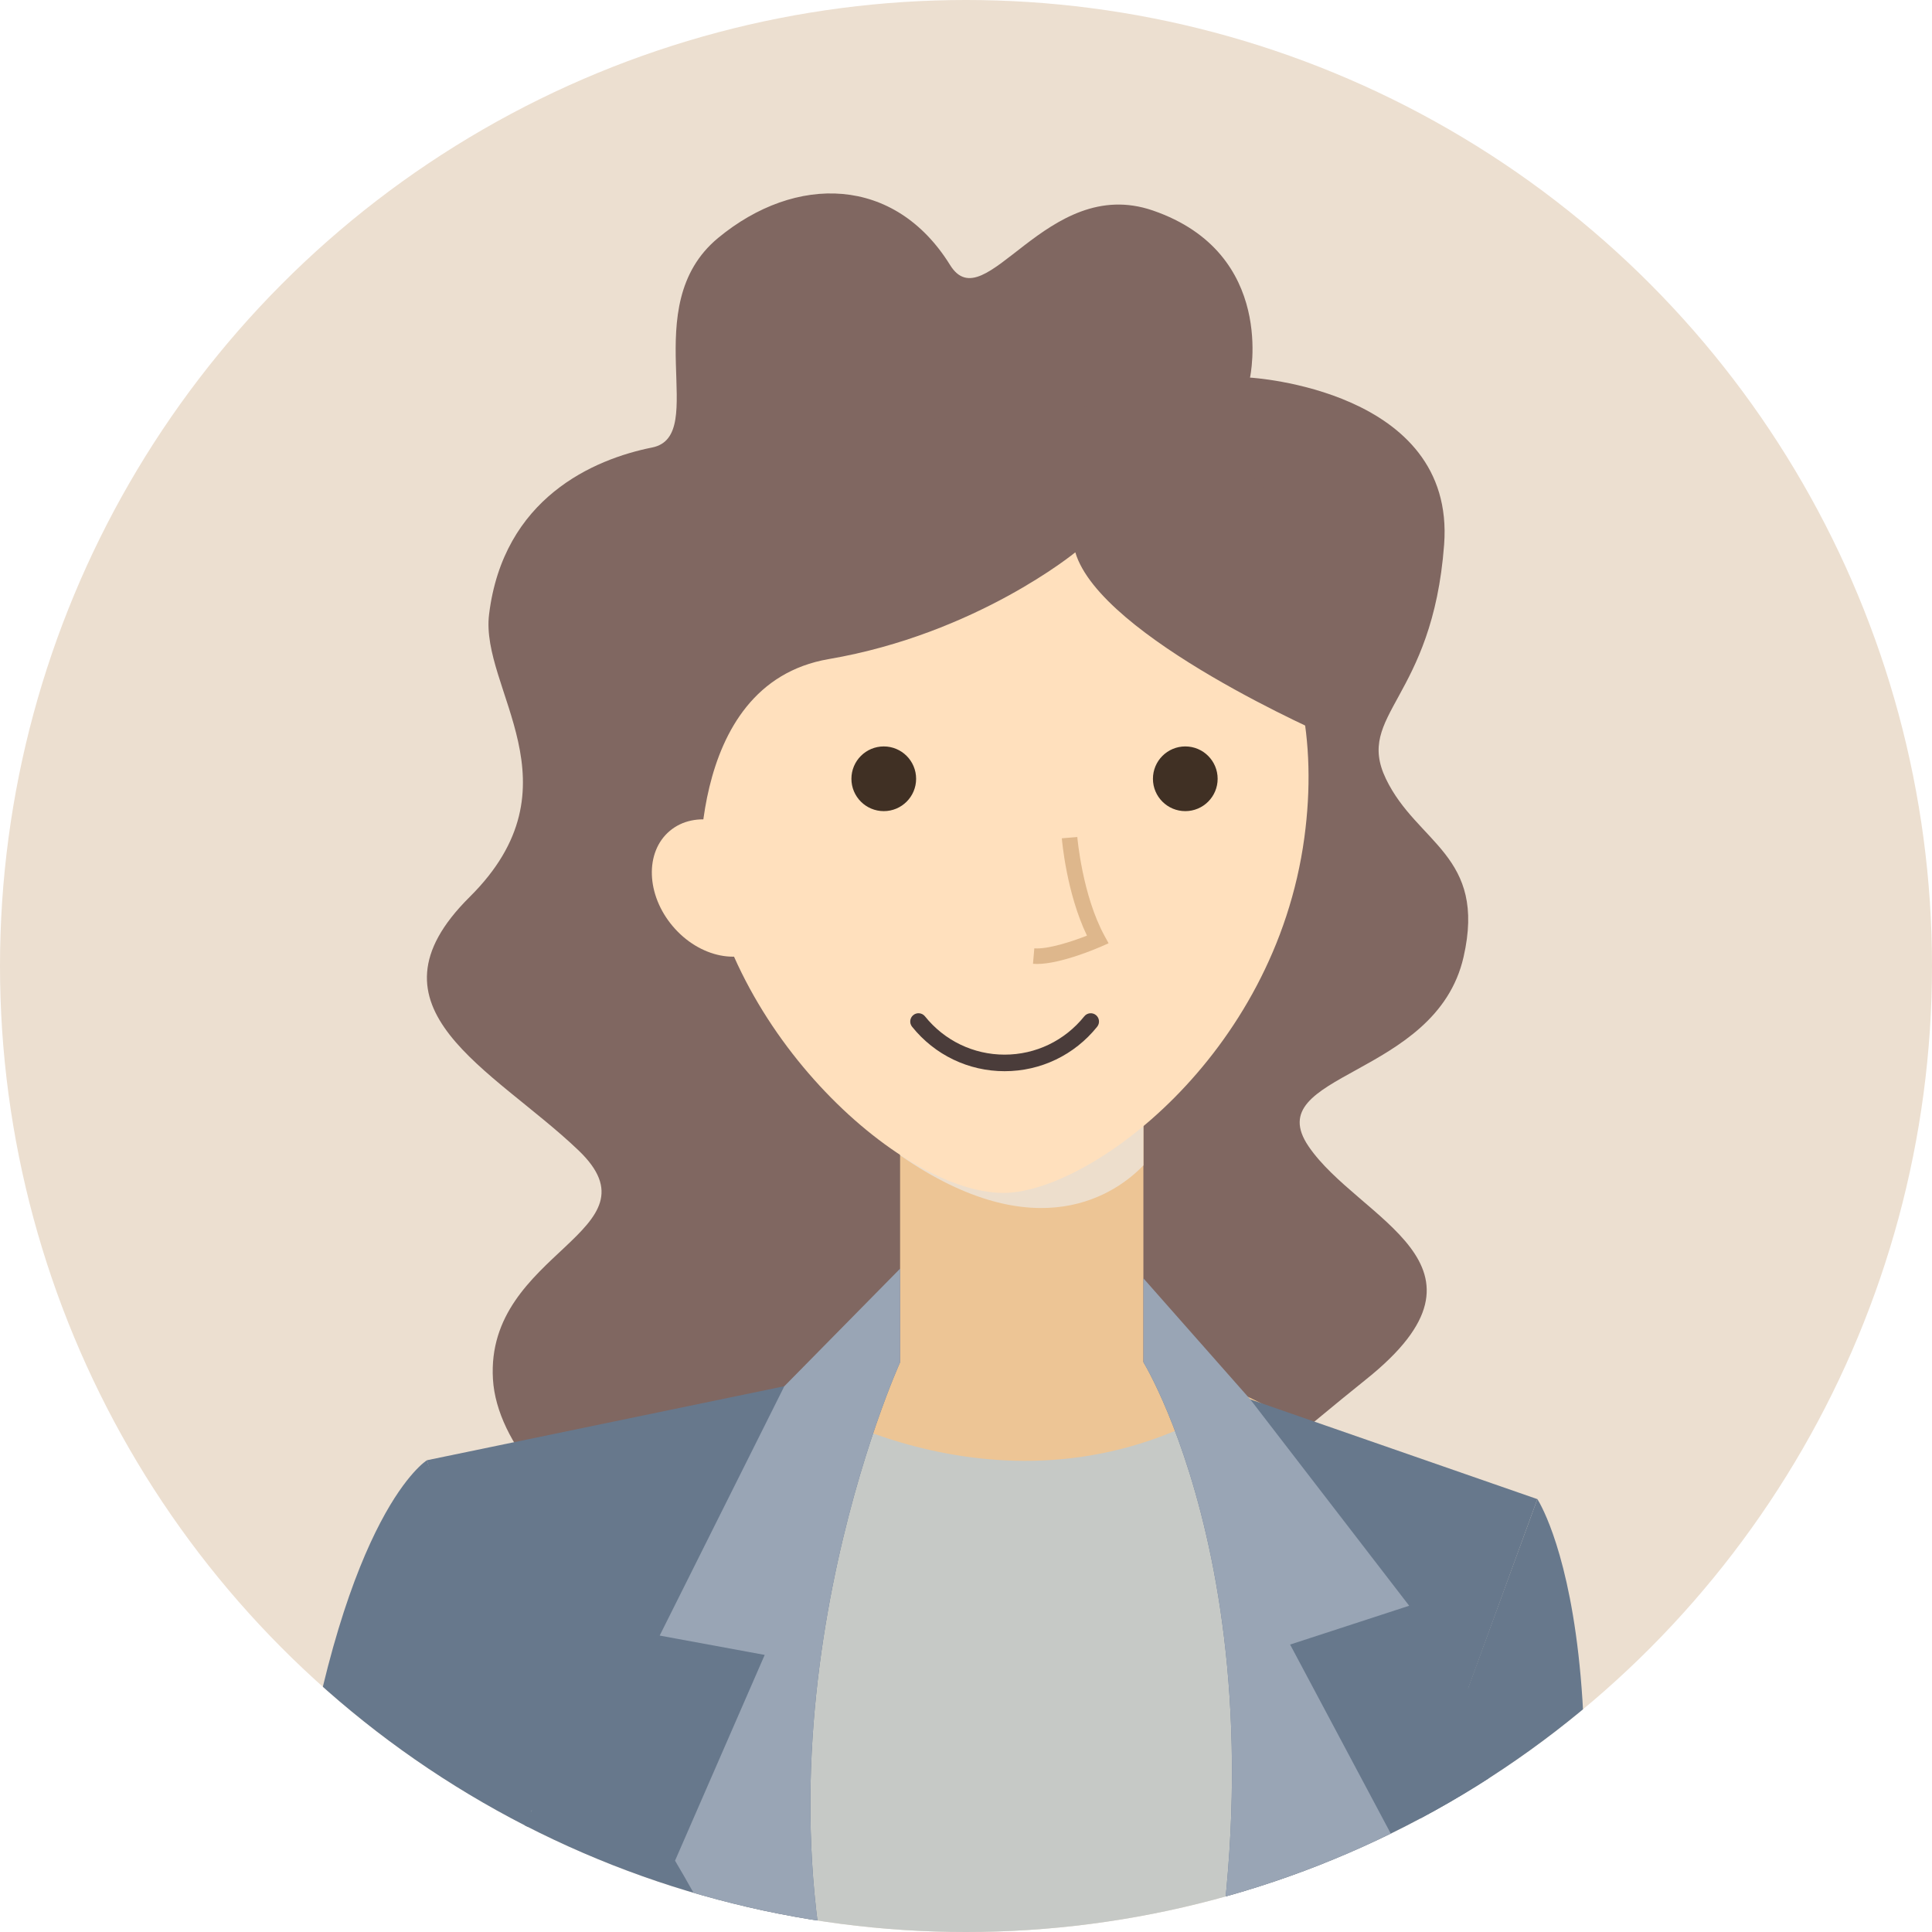 <?xml version="1.0" encoding="utf-8"?>
<!-- Generator: Adobe Illustrator 25.2.0, SVG Export Plug-In . SVG Version: 6.00 Build 0)  -->
<svg version="1.1" id="レイヤー_1" xmlns="http://www.w3.org/2000/svg" xmlns:xlink="http://www.w3.org/1999/xlink" x="0px"
	 y="0px" width="100px" height="100px" viewBox="0 0 100 100" enable-background="new 0 0 100 100" xml:space="preserve">
<g>
	<defs>
		<circle id="SVGID_45_" cx="50" cy="50" r="50"/>
	</defs>
	<clipPath id="SVGID_1_">
		<use xlink:href="#SVGID_45_"  overflow="visible"/>
	</clipPath>
	<circle clip-path="url(#SVGID_1_)" fill="#ECDFD0" cx="50" cy="50" r="50"/>
	<g clip-path="url(#SVGID_1_)">
		<g>
			<path fill="#67788C" d="M79.573,77.593c0,0,5.825,8.734-0.474,38.073c0,0-2.241,9.644,2.226,21.636l9.307,24.607l-9.051,3.325
				c0,0-13.307-28.434-12.202-45.515l2.82-22.004L79.573,77.593z"/>
			<path fill="#FAC4A0" d="M90.234,162.055l4.809,6.395l-2.405,1.105c0,0,3.148,4.825-0.409,6.631
				c-4.153,2.11-6.297-2.311-7.837-5.526c-1.651-3.444-2.306-5.612-2.306-5.612L90.234,162.055z"/>
		</g>
		
			<rect x="54.181" y="140.477" transform="matrix(-0.967 0.254 -0.254 -0.967 195.311 287.619)" fill="#85C9C4" width="49.836" height="31.867"/>
		<path fill="#806761" d="M64.7,19.545c0,0,10.651,0.603,10.048,8.641c-0.603,8.038-4.622,8.775-3.014,12.124
			c1.608,3.349,5.225,3.952,4.019,9.227c-1.437,6.288-10.618,5.978-8.022,9.797c2.596,3.818,10.433,6.096,2.983,12.057
			c-6.649,5.321-16.132,14.202-23.296,14.268c-8.775,0.079-21.502-7.636-21.903-14.268c-0.402-6.632,8.842-7.636,4.421-11.856
			c-4.421-4.22-11.454-7.327-5.627-13.108c5.828-5.781,0.533-10.761,1.005-14.623c0.737-6.029,5.419-8.038,8.437-8.641
			c3.018-0.603-0.872-7.305,3.423-10.851c4.015-3.316,9.14-3.215,12.003,1.407c1.812,2.924,4.974-4.728,10.5-2.822
			C66.107,13.115,64.7,19.545,64.7,19.545z"/>
		<g>
			
				<rect x="46.59" y="54.175" transform="matrix(-1 -4.448942e-11 4.448942e-11 -1 105.772 127.91)" fill="#EDC595" width="12.593" height="19.559"/>
			<path fill="#EDDECC" d="M59.183,60.32c-1.342,1.393-5.45,4.437-12.593-0.522v-5.623h12.593V60.32z"/>
			<path fill="#EDC595" d="M33.574,81.777c0,6.582,8.646,11.919,19.312,11.919c10.666,0,19.312-5.336,19.312-11.919
				c0-6.582-8.646-11.918-19.312-11.918C42.22,69.859,33.574,75.195,33.574,81.777z"/>
			<path fill="#CE9E7E" d="M52.886,84.266c0,0,0.238,5.637,3.076,9.278c-1.002,0.099-2.029,0.152-3.076,0.152
				c-0.868,0-1.72-0.039-2.557-0.107C50.722,93.128,51.999,91.083,52.886,84.266z"/>
		</g>
		<path fill="#FFE0BD" d="M36.366,43.358c0.804,9.746,10.181,18.387,15.574,18.387c4.387,0,14.033-7.033,15.573-18.387
			c1.365-10.063-3.684-18.387-15.573-18.387C41.189,24.971,35.427,31.975,36.366,43.358z"/>
		<path fill="#806761" d="M68.82,38.133c0,0-11.856-5.124-13.162-9.545c0,0-5.124,4.22-12.76,5.526
			c-7.636,1.306-6.63,12.258-6.63,12.258s-8.642-24.616,18.185-25.42C54.452,20.952,70.528,20.349,68.82,38.133z"/>
		
			<ellipse transform="matrix(0.763 -0.646 0.646 0.763 -20.906 34.894)" fill="#FFE0BD" cx="37.173" cy="45.981" rx="3.064" ry="3.868"/>
		<path fill="#403024" d="M59.676,40.31c0,0.925,0.75,1.674,1.675,1.674c0.925,0,1.674-0.75,1.674-1.674
			c0-0.925-0.75-1.675-1.674-1.675C60.426,38.635,59.676,39.385,59.676,40.31z"/>
		<path fill="#403024" d="M44.069,40.31c0,0.925,0.75,1.674,1.675,1.674c0.925,0,1.674-0.75,1.674-1.674
			c0-0.925-0.75-1.675-1.674-1.675C44.819,38.635,44.069,39.385,44.069,40.31z"/>
		<path fill="#DEB78C" d="M53.674,49.895c1.264,0,3.218-0.857,3.306-0.895l0.4-0.177l-0.21-0.384
			c-1.151-2.107-1.406-5.085-1.409-5.115L54.96,43.39c0.01,0.121,0.243,2.838,1.301,5.038c-0.745,0.294-2.017,0.715-2.725,0.658
			l-0.069,0.8C53.533,49.892,53.603,49.895,53.674,49.895z"/>
		<g>
			<path fill="#E0685F" d="M72.198,195.779c0,0,9.449-25.186,6.234-38.851c-3.215-13.665-4.597-13.279-7.239-19.023l-38.444-0.603
				c0,0-9.512,9.713-8.708,26.057c0.804,16.344,4.555,32.42,4.555,32.42H72.198z"/>
			<path fill="#CE5B59" d="M32.749,137.302l38.444,0.603c1.106,2.404,1.99,3.736,2.881,5.471l-6.761,5.916
				c0,0-5.785-4.421-5.639-8.976c0,0-13.744,0.374-16.713-0.969l-2.968,9.007l2.968,2.512l-1.863,2.699c0,0,3.918,4.736,0,7.851
				c0,0-4.019,1.921-7.134-1.3l-9.56-12.076C28.995,141.138,32.749,137.302,32.749,137.302z"/>
		</g>
		<g>
			<path fill="#C6C9C6" d="M63.784,72.529c0,0,8.419,20.296,2.993,34.162c-5.425,13.866,4.417,31.214,4.417,31.214
				s-15.434,3.617-38.444-0.603c0,0,11.224-15.076,7.77-25.521c-4.252-12.861-0.838-34.373,0.598-39.503
				C41.117,72.279,52.367,79.612,63.784,72.529z"/>
			<path fill="#DDAE50" d="M39.955,110.08c-0.122-0.367-0.243-0.733-0.362-1.092c7.147-0.284,10.735-2.887,10.735-2.887
				C47.878,109.879,43.529,110.417,39.955,110.08z"/>
			<path fill="#DDAE50" d="M67.958,103.467c-0.358,1.036-0.742,2.099-1.181,3.223c-0.234,0.599-0.431,1.207-0.61,1.817
				c-6.299,1.113-10.777-2.406-10.777-2.406C61.202,107.881,64.543,106.153,67.958,103.467z"/>
		</g>
		<path fill="#67788C" d="M59.183,70.508c0,0,8.666,14.078,2.168,39.264c-6.498,25.186,5.292,37.243,5.292,37.243l9.351-7.667
			c0,0-13.086-13.128-8.406-26.845c0,0,2.136-6.348,5.753-9.429c3.617-3.081,4.77-11.789,2.653-15.674l3.579-9.806L59.183,70.508z"
			/>
		<path fill="#99A5B5" d="M59.183,66.166l5.529,6.264l8.227,10.683l-6.163,2.009l5.422,10.182c0,0-11.067,13.054-12.7,31.939
			c-0.311-4.892,0.107-10.703,1.853-17.471c6.497-25.186-2.168-39.264-2.168-39.264V66.166z"/>
		<path fill="#67788C" d="M46.59,70.51c0,0-8.482,18.631-2.521,36.85c5.962,18.219-3.473,39.654-3.473,39.654l-16.603-9.713
			c0,0,4.696,1.34,0.674-14.469c-4.023-15.808,2.857-29.137,2.857-29.137l-5.427-18.113L46.59,70.51z"/>
		<path fill="#99A5B5" d="M34.145,84.657l6.451-12.905l5.994-6.088v4.847c0,0-8.482,18.631-2.521,36.85
			c1.939,5.927,2.244,12.191,1.78,17.95c-0.062-0.039-0.105-0.066-0.105-0.066C45.677,114.193,34.94,96.308,34.94,96.308
			l4.641-10.65L34.145,84.657z"/>
		<path fill="#67788C" d="M22.097,75.583c0,0-4.218,2.573-6.63,18.113c-2.411,15.54-5.359,27.597,0,37.778
			c5.359,10.182,14.736,21.435,14.736,21.435l6.97-5.894l-16.348-25.601l7.101-29.393L22.097,75.583z"/>
		<path fill="#FAC4A0" d="M37.173,147.015l5.925,2.847l-2.009,2.411c0,0,2.813,3.416,1.205,6.028
			c-1.608,2.613-5.145,2.512-8.149-1.005c-3.004-3.517-3.942-4.387-3.942-4.387L37.173,147.015z"/>
		<path fill="#4A3C3A" d="M51.999,55.445c1.871,0,3.617-0.84,4.791-2.303c0.148-0.185,0.119-0.455-0.066-0.603
			c-0.184-0.147-0.454-0.118-0.602,0.066c-1.011,1.26-2.514,1.983-4.123,1.983c-1.609,0-3.112-0.722-4.123-1.983
			c-0.149-0.185-0.419-0.213-0.602-0.066c-0.185,0.148-0.214,0.418-0.066,0.603C48.381,54.605,50.128,55.445,51.999,55.445z"/>
	</g>
</g>
</svg>
